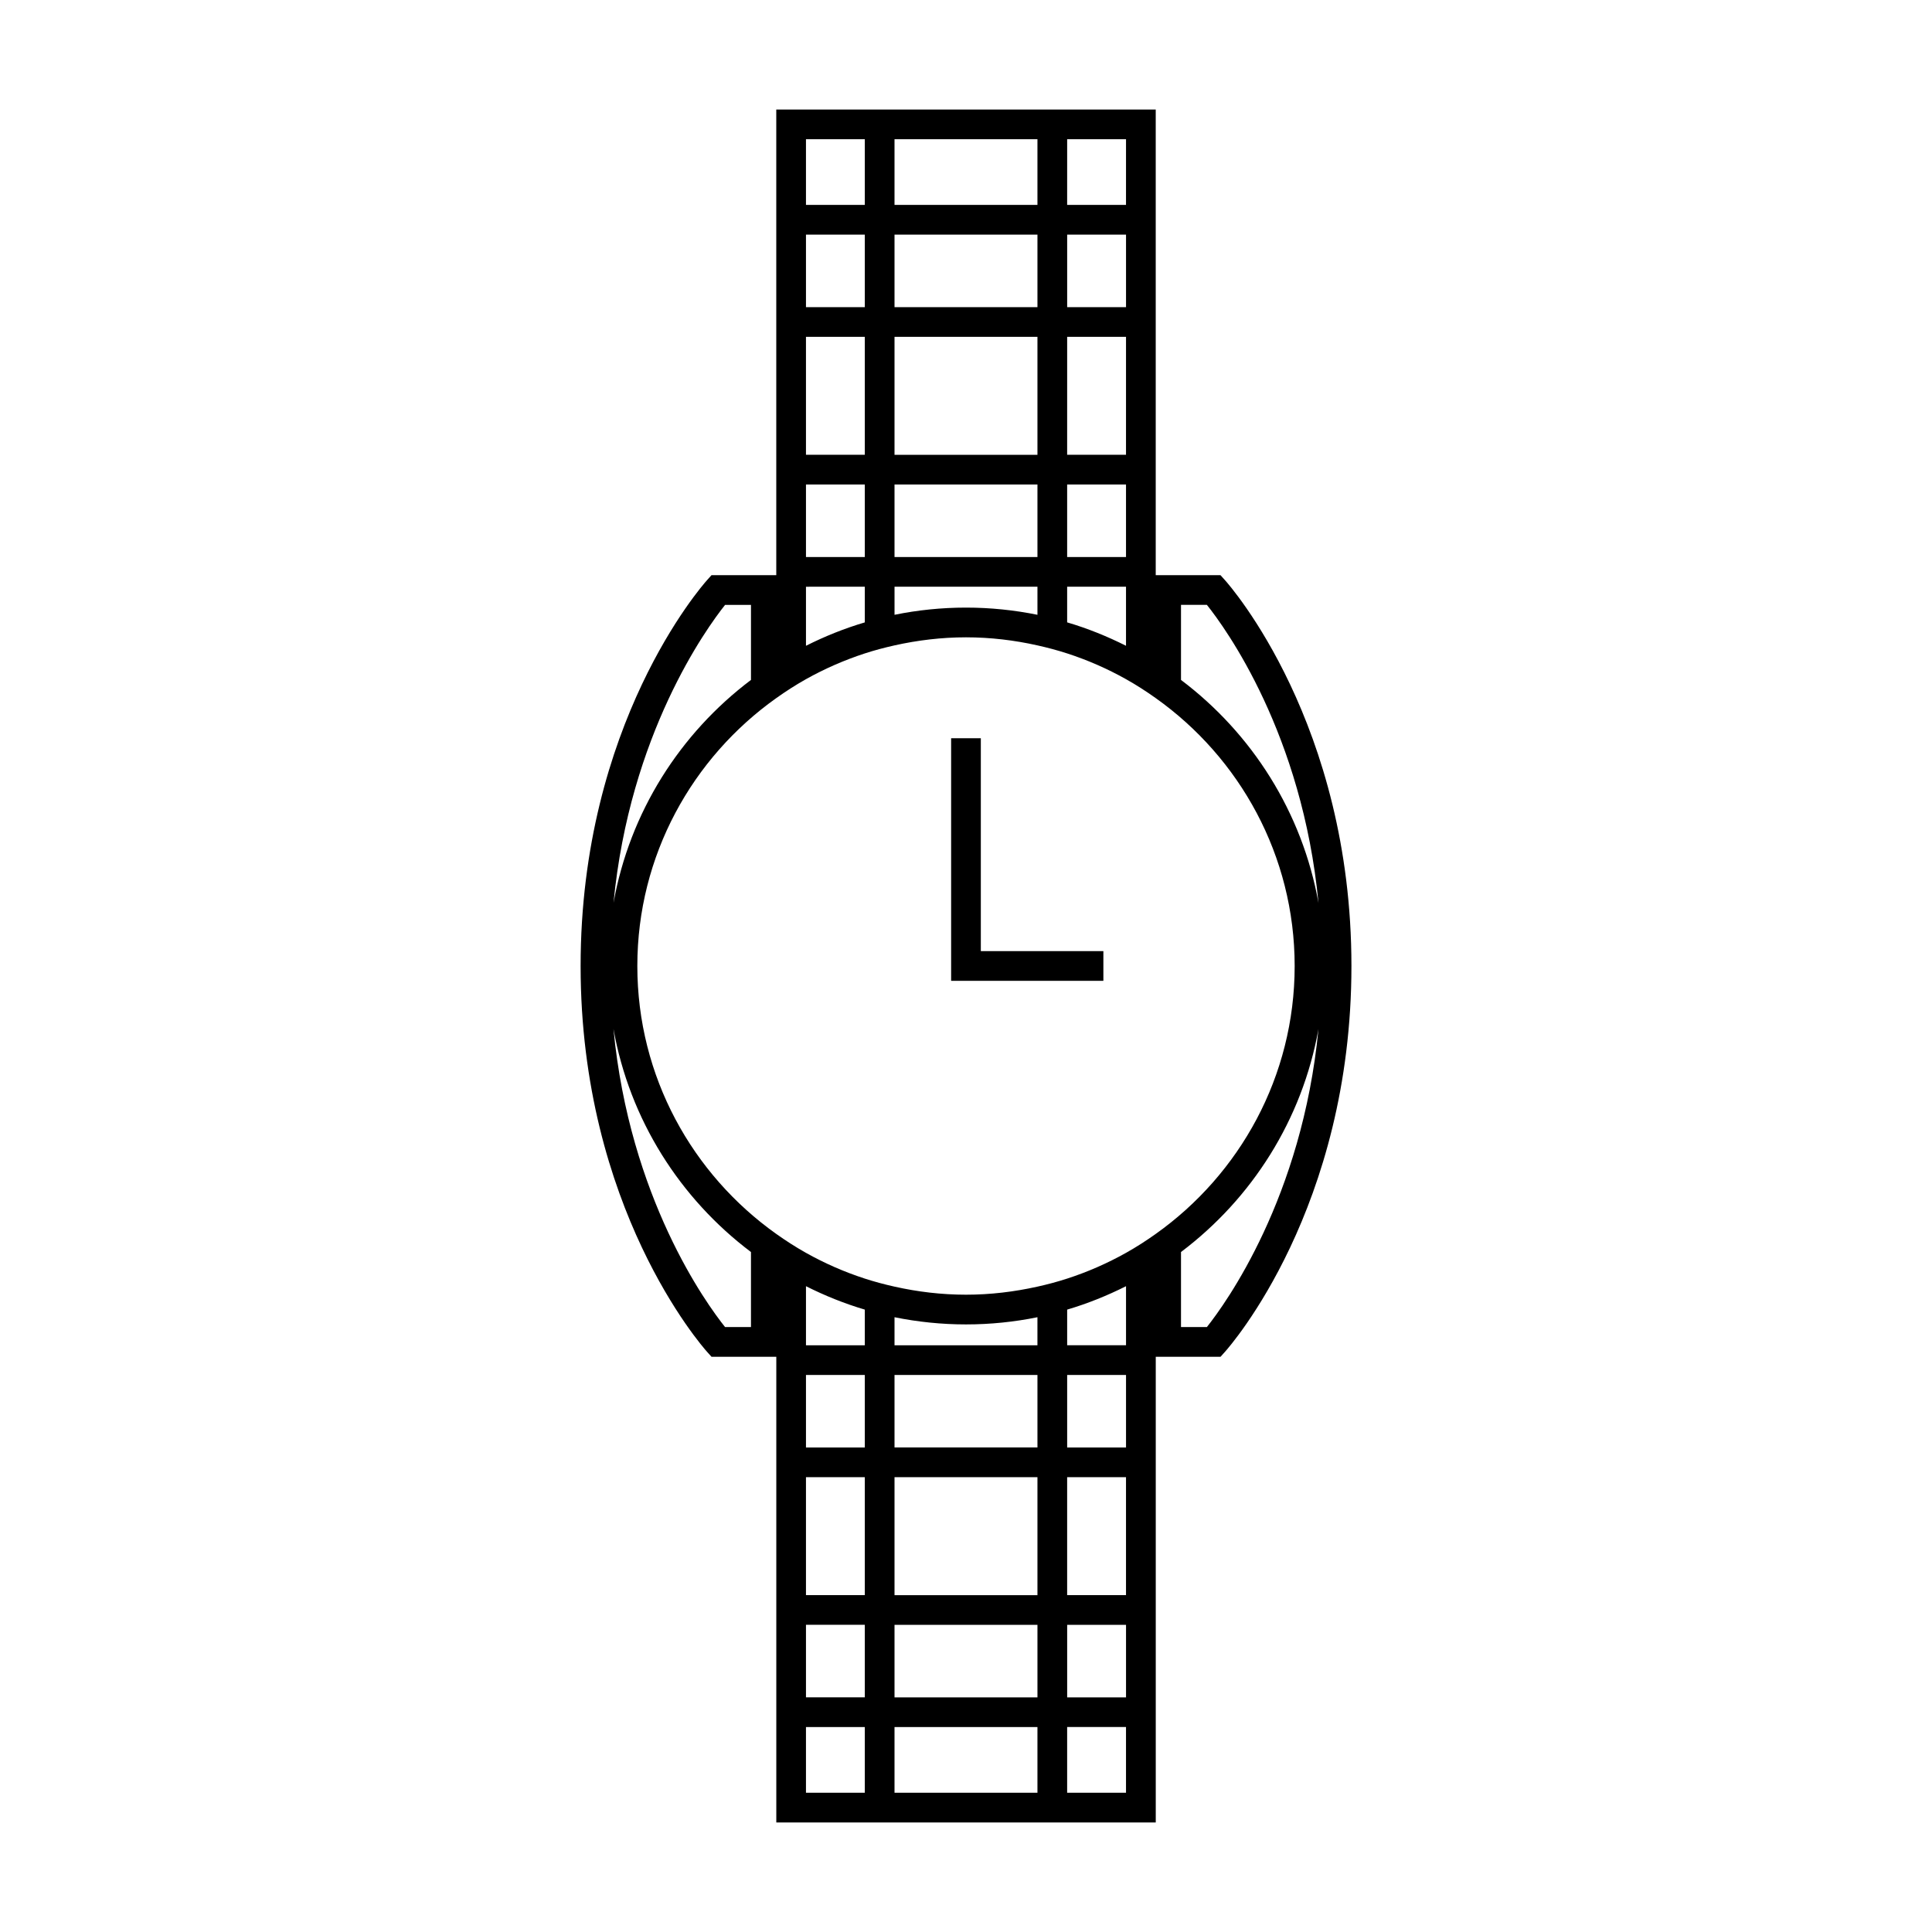 <?xml version="1.0" encoding="UTF-8"?>
<!-- Uploaded to: SVG Repo, www.svgrepo.com, Generator: SVG Repo Mixer Tools -->
<svg fill="#000000" width="800px" height="800px" version="1.1" viewBox="144 144 512 512" xmlns="http://www.w3.org/2000/svg">
 <g>
  <path d="m467.44 296.43h-17.16v-123.41h-100.56v123.41h-17.168l-1.176 1.312c-1.363 1.527-33.508 38.121-33.508 102.25 0 64.129 32.145 100.73 33.516 102.26l1.176 1.312h17.168v123.41h100.56v-123.41h17.16l1.176-1.312c1.371-1.527 33.52-38.125 33.52-102.26 0-64.129-32.148-100.73-33.52-102.25zm-94.254 297.38h-15.594v-19.219h15.594zm7.871-19.211h37.879v19.219h-37.879zm45.754 0h15.598v19.219h-15.598zm-7.875-7.871h-37.879v-31.258h37.879zm7.875-360.55h15.598v19.219h-15.598zm-7.875 19.219h-37.879v-19.219h37.879zm-45.75 0h-15.594v-19.219h15.594zm7.871 7.871h37.879v31.258h-37.879zm61.348 242.75c-4.93 2.762-10.145 5.055-15.598 6.824-2.57 0.836-5.199 1.539-7.871 2.129-6.102 1.359-12.426 2.137-18.934 2.137-6.512 0-12.836-0.77-18.941-2.137-2.672-0.594-5.301-1.297-7.871-2.129-5.453-1.77-10.668-4.062-15.594-6.824-2.723-1.527-5.336-3.211-7.871-5.012-22.242-15.797-36.824-41.707-36.824-71.004 0-29.301 14.586-55.203 36.824-71 2.535-1.801 5.148-3.488 7.871-5.016 4.922-2.754 10.141-5.047 15.594-6.824 2.57-0.836 5.199-1.531 7.871-2.129 6.109-1.359 12.434-2.137 18.941-2.137 6.508 0 12.832 0.77 18.934 2.137 2.672 0.594 5.301 1.297 7.871 2.129 5.457 1.77 10.668 4.062 15.598 6.824 2.723 1.527 5.336 3.211 7.871 5.016 22.242 15.797 36.824 41.707 36.824 71s-14.586 55.211-36.824 71.004c-2.531 1.801-5.144 3.484-7.871 5.012zm-23.469 24.5h-37.879v-7.441c6.125 1.242 12.457 1.906 18.941 1.906 6.481 0 12.816-0.66 18.934-1.906v7.441zm-37.879-201.03h37.879v7.438c-6.125-1.242-12.453-1.906-18.934-1.906-6.488 0-12.816 0.66-18.941 1.906v-7.438zm61.348 15.648c-4.977-2.5-10.172-4.602-15.598-6.203v-9.445h15.598zm0-23.52h-15.598v-19.219h15.598zm-23.469-19.219v19.219h-37.879v-19.219zm-45.75 19.219h-15.594v-19.219h15.594zm0 7.871v9.453c-5.422 1.602-10.617 3.699-15.594 6.199v-15.648zm-15.594 185.37c4.977 2.5 10.172 4.598 15.594 6.203v9.453h-15.594zm0 23.527h15.594v19.219h-15.594zm23.465 19.211v-19.219h37.879v19.219zm45.754-19.211h15.598v19.219h-15.598zm0-7.871v-9.453c5.426-1.602 10.621-3.707 15.598-6.203v15.648h-15.598zm15.594-235.99h-15.598l0.004-31.258h15.598zm0-66.219h-15.598l0.004-17.414h15.598zm-23.469 0h-37.879v-17.414h37.879zm-61.344-17.414h15.594v17.414h-15.594zm0 52.375h15.594v31.258h-15.594zm-21.434 71.035h6.859v19.891c-18.773 14.148-32.133 35.031-36.426 59.078 4.297-44.699 24.617-72.754 29.566-78.969zm6.859 191.39h-6.863c-4.953-6.199-25.297-34.18-29.578-79.023 4.289 24.066 17.648 44.977 36.438 59.133v19.891zm14.574 39.777h15.594v31.258l-15.594-0.004zm0 66.219h15.594v17.414l-15.594-0.004zm23.465 0h37.879v17.414h-37.879zm61.348 17.41h-15.598v-17.414h15.598zm0-52.367h-15.598v-31.258h15.598zm21.43-71.039h-6.856v-19.891c18.773-14.145 32.133-35.031 36.426-59.078-4.301 44.699-24.621 72.75-29.57 78.969zm-6.856-171.5v-19.891h6.859c4.961 6.199 25.297 34.18 29.578 79.016-4.289-24.066-17.648-44.969-36.438-59.125z"/>
  <path d="m403.93 339.64h-7.871v64.289h40.348v-7.871h-32.477z"/>
 </g>
</svg>